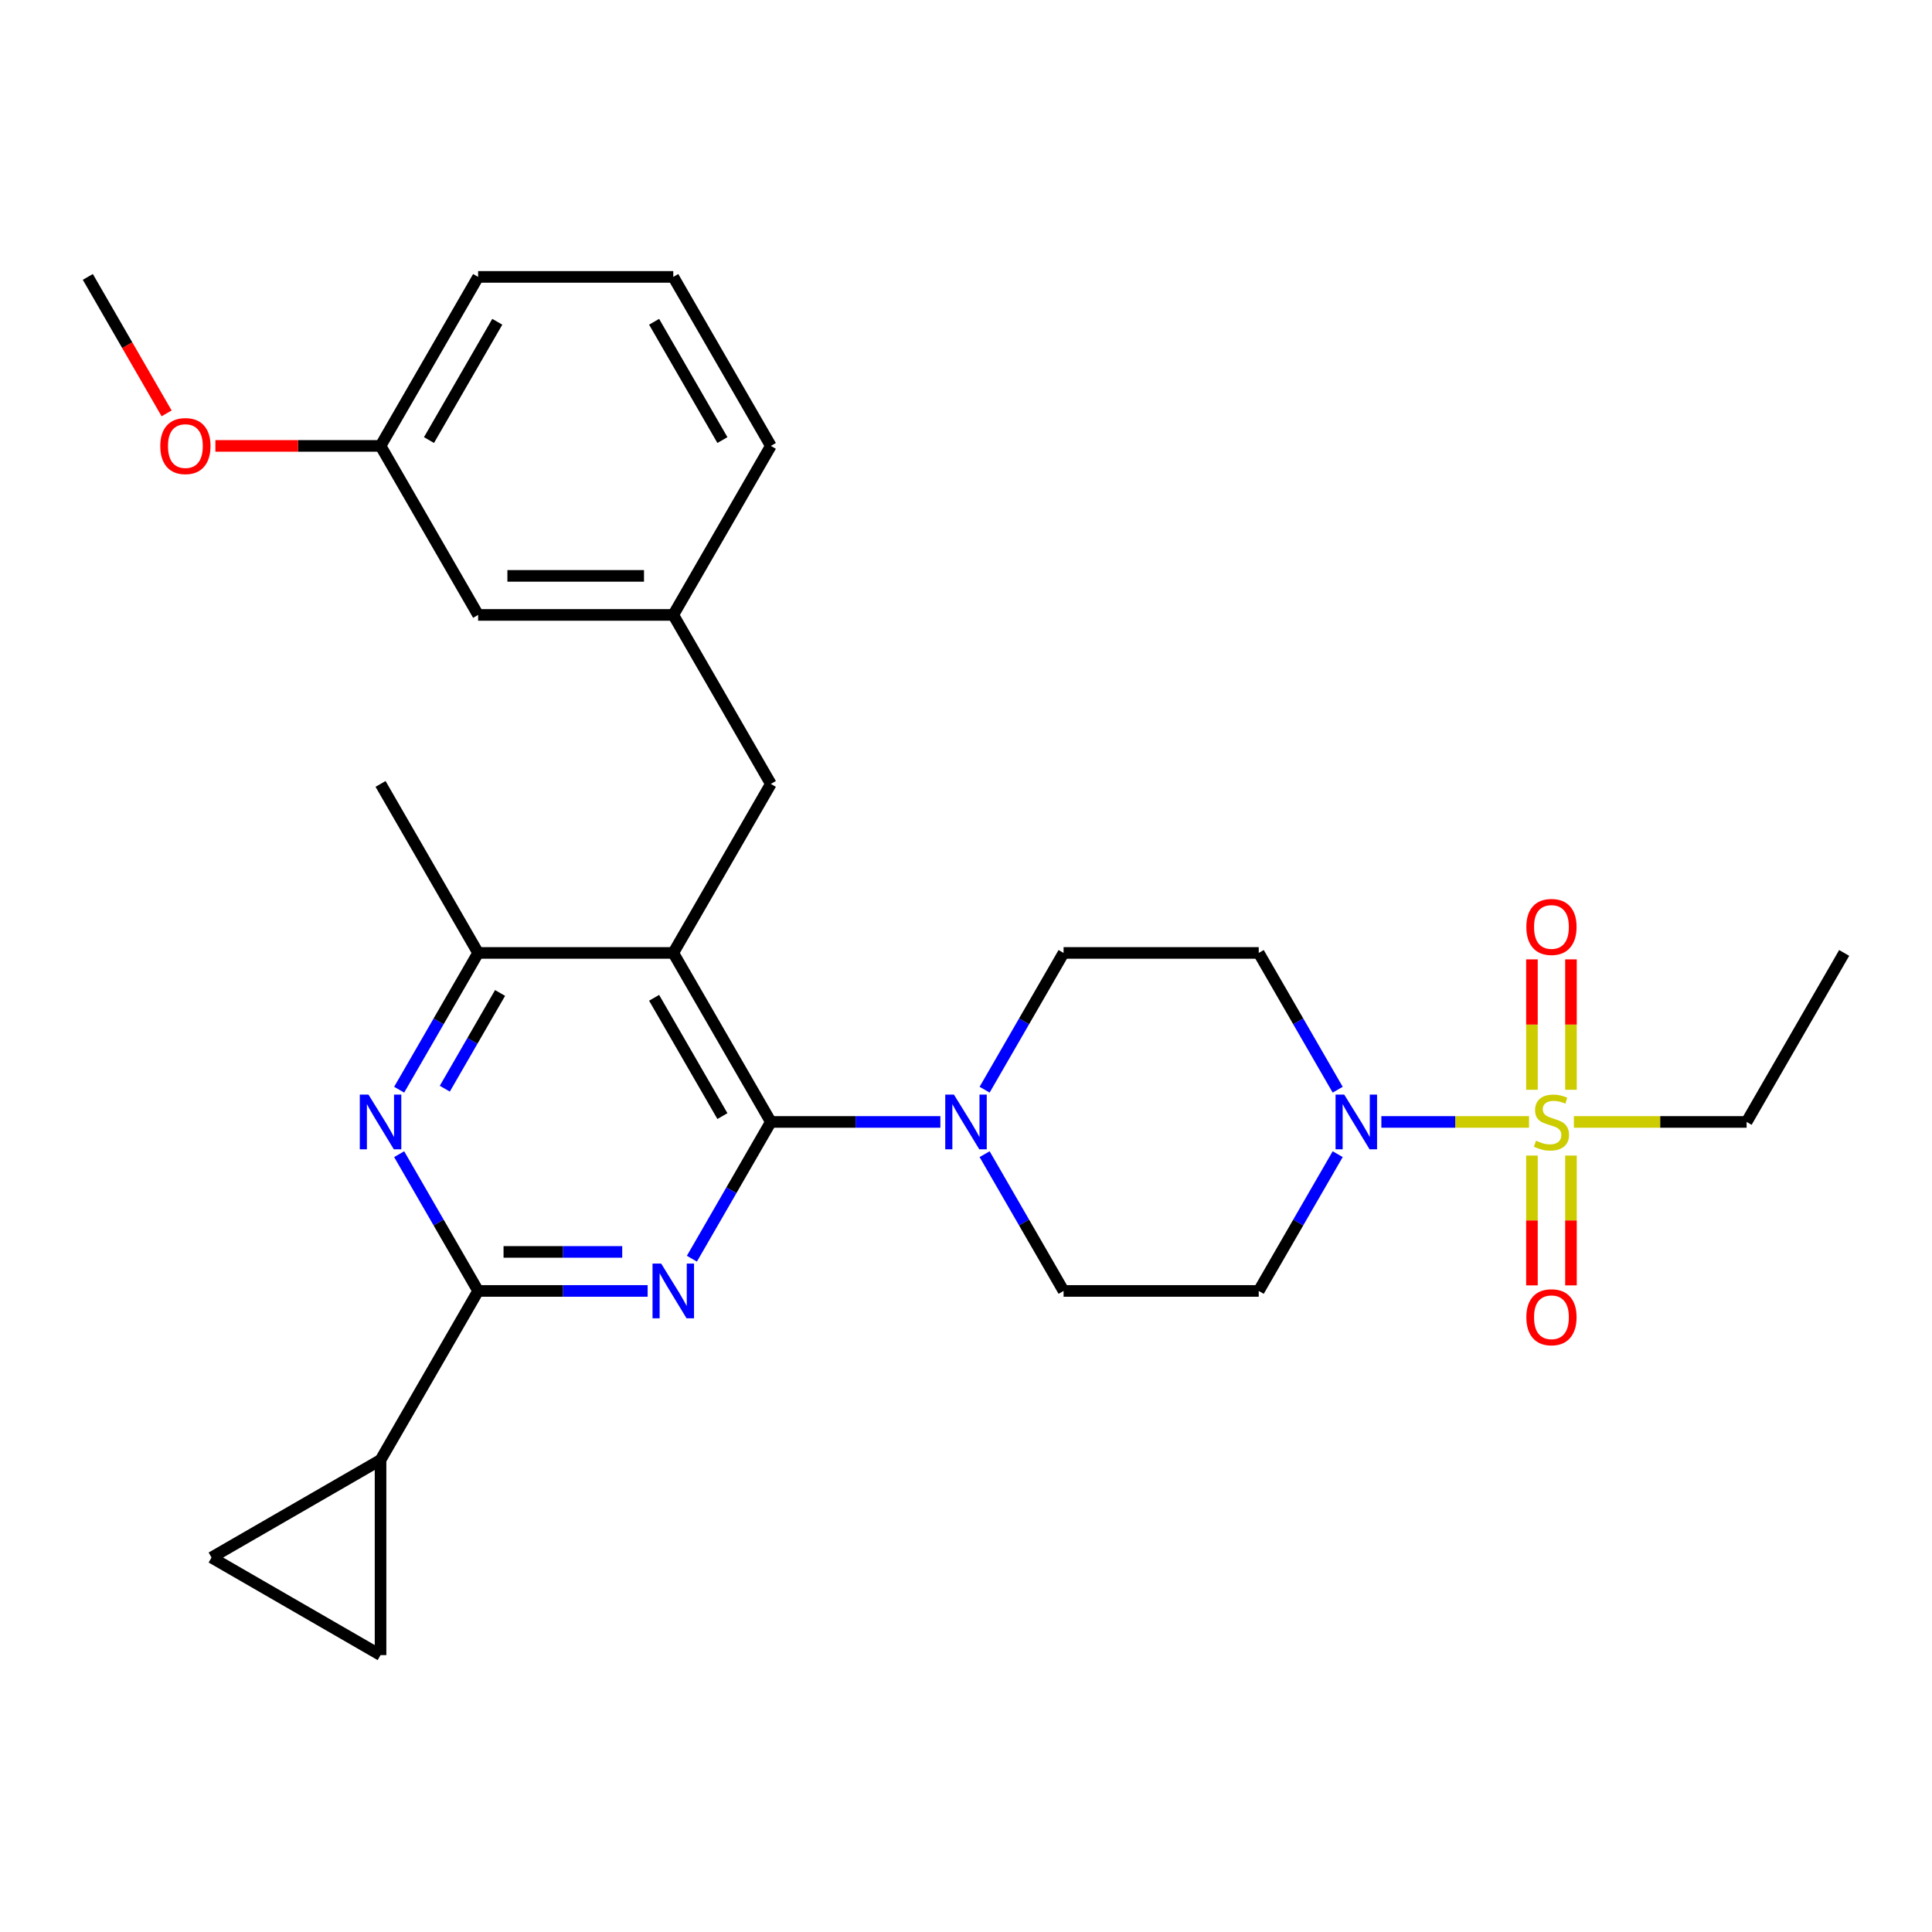 <?xml version='1.0' encoding='iso-8859-1'?>
<svg version='1.1' baseProfile='full'
              xmlns='http://www.w3.org/2000/svg'
                      xmlns:rdkit='http://www.rdkit.org/xml'
                      xmlns:xlink='http://www.w3.org/1999/xlink'
                  xml:space='preserve'
width='1000px' height='1000px' viewBox='0 0 1000 1000'>
<!-- END OF HEADER -->
<rect style='opacity:1.0;fill:#FFFFFF;stroke:none' width='1000' height='1000' x='0' y='0'> </rect>
<path class='bond-0' d='M 813.131,564.066 L 813.131,530.318' style='fill:none;fill-rule:evenodd;stroke:#CCCC00;stroke-width:6px;stroke-linecap:butt;stroke-linejoin:miter;stroke-opacity:1' />
<path class='bond-0' d='M 813.131,530.318 L 813.131,496.57' style='fill:none;fill-rule:evenodd;stroke:#FF0000;stroke-width:6px;stroke-linecap:butt;stroke-linejoin:miter;stroke-opacity:1' />
<path class='bond-0' d='M 792.929,564.066 L 792.929,530.318' style='fill:none;fill-rule:evenodd;stroke:#CCCC00;stroke-width:6px;stroke-linecap:butt;stroke-linejoin:miter;stroke-opacity:1' />
<path class='bond-0' d='M 792.929,530.318 L 792.929,496.57' style='fill:none;fill-rule:evenodd;stroke:#FF0000;stroke-width:6px;stroke-linecap:butt;stroke-linejoin:miter;stroke-opacity:1' />
<path class='bond-1' d='M 792.929,598.116 L 792.929,631.714' style='fill:none;fill-rule:evenodd;stroke:#CCCC00;stroke-width:6px;stroke-linecap:butt;stroke-linejoin:miter;stroke-opacity:1' />
<path class='bond-1' d='M 792.929,631.714 L 792.929,665.311' style='fill:none;fill-rule:evenodd;stroke:#FF0000;stroke-width:6px;stroke-linecap:butt;stroke-linejoin:miter;stroke-opacity:1' />
<path class='bond-1' d='M 813.131,598.116 L 813.131,631.714' style='fill:none;fill-rule:evenodd;stroke:#CCCC00;stroke-width:6px;stroke-linecap:butt;stroke-linejoin:miter;stroke-opacity:1' />
<path class='bond-1' d='M 813.131,631.714 L 813.131,665.311' style='fill:none;fill-rule:evenodd;stroke:#FF0000;stroke-width:6px;stroke-linecap:butt;stroke-linejoin:miter;stroke-opacity:1' />
<path class='bond-2' d='M 814.636,580.711 L 859.338,580.711' style='fill:none;fill-rule:evenodd;stroke:#CCCC00;stroke-width:6px;stroke-linecap:butt;stroke-linejoin:miter;stroke-opacity:1' />
<path class='bond-2' d='M 859.338,580.711 L 904.04,580.711' style='fill:none;fill-rule:evenodd;stroke:#000000;stroke-width:6px;stroke-linecap:butt;stroke-linejoin:miter;stroke-opacity:1' />
<path class='bond-3' d='M 791.425,580.711 L 753.21,580.711' style='fill:none;fill-rule:evenodd;stroke:#CCCC00;stroke-width:6px;stroke-linecap:butt;stroke-linejoin:miter;stroke-opacity:1' />
<path class='bond-3' d='M 753.21,580.711 L 714.995,580.711' style='fill:none;fill-rule:evenodd;stroke:#0000FF;stroke-width:6px;stroke-linecap:butt;stroke-linejoin:miter;stroke-opacity:1' />
<path class='bond-4' d='M 692.387,597.396 L 671.951,632.792' style='fill:none;fill-rule:evenodd;stroke:#0000FF;stroke-width:6px;stroke-linecap:butt;stroke-linejoin:miter;stroke-opacity:1' />
<path class='bond-4' d='M 671.951,632.792 L 651.515,668.188' style='fill:none;fill-rule:evenodd;stroke:#000000;stroke-width:6px;stroke-linecap:butt;stroke-linejoin:miter;stroke-opacity:1' />
<path class='bond-5' d='M 692.387,564.026 L 671.951,528.63' style='fill:none;fill-rule:evenodd;stroke:#0000FF;stroke-width:6px;stroke-linecap:butt;stroke-linejoin:miter;stroke-opacity:1' />
<path class='bond-5' d='M 671.951,528.63 L 651.515,493.234' style='fill:none;fill-rule:evenodd;stroke:#000000;stroke-width:6px;stroke-linecap:butt;stroke-linejoin:miter;stroke-opacity:1' />
<path class='bond-6' d='M 398.99,405.756 L 348.485,318.279' style='fill:none;fill-rule:evenodd;stroke:#000000;stroke-width:6px;stroke-linecap:butt;stroke-linejoin:miter;stroke-opacity:1' />
<path class='bond-7' d='M 398.99,405.756 L 348.485,493.234' style='fill:none;fill-rule:evenodd;stroke:#000000;stroke-width:6px;stroke-linecap:butt;stroke-linejoin:miter;stroke-opacity:1' />
<path class='bond-8' d='M 348.485,493.234 L 247.475,493.234' style='fill:none;fill-rule:evenodd;stroke:#000000;stroke-width:6px;stroke-linecap:butt;stroke-linejoin:miter;stroke-opacity:1' />
<path class='bond-9' d='M 348.485,493.234 L 398.99,580.711' style='fill:none;fill-rule:evenodd;stroke:#000000;stroke-width:6px;stroke-linecap:butt;stroke-linejoin:miter;stroke-opacity:1' />
<path class='bond-9' d='M 338.565,516.456 L 373.919,577.69' style='fill:none;fill-rule:evenodd;stroke:#000000;stroke-width:6px;stroke-linecap:butt;stroke-linejoin:miter;stroke-opacity:1' />
<path class='bond-10' d='M 206.603,564.026 L 227.039,528.63' style='fill:none;fill-rule:evenodd;stroke:#0000FF;stroke-width:6px;stroke-linecap:butt;stroke-linejoin:miter;stroke-opacity:1' />
<path class='bond-10' d='M 227.039,528.63 L 247.475,493.234' style='fill:none;fill-rule:evenodd;stroke:#000000;stroke-width:6px;stroke-linecap:butt;stroke-linejoin:miter;stroke-opacity:1' />
<path class='bond-10' d='M 230.229,563.508 L 244.534,538.731' style='fill:none;fill-rule:evenodd;stroke:#0000FF;stroke-width:6px;stroke-linecap:butt;stroke-linejoin:miter;stroke-opacity:1' />
<path class='bond-10' d='M 244.534,538.731 L 258.839,513.953' style='fill:none;fill-rule:evenodd;stroke:#000000;stroke-width:6px;stroke-linecap:butt;stroke-linejoin:miter;stroke-opacity:1' />
<path class='bond-11' d='M 206.603,597.396 L 227.039,632.792' style='fill:none;fill-rule:evenodd;stroke:#0000FF;stroke-width:6px;stroke-linecap:butt;stroke-linejoin:miter;stroke-opacity:1' />
<path class='bond-11' d='M 227.039,632.792 L 247.475,668.188' style='fill:none;fill-rule:evenodd;stroke:#000000;stroke-width:6px;stroke-linecap:butt;stroke-linejoin:miter;stroke-opacity:1' />
<path class='bond-12' d='M 247.475,493.234 L 196.97,405.756' style='fill:none;fill-rule:evenodd;stroke:#000000;stroke-width:6px;stroke-linecap:butt;stroke-linejoin:miter;stroke-opacity:1' />
<path class='bond-13' d='M 398.99,580.711 L 378.554,616.107' style='fill:none;fill-rule:evenodd;stroke:#000000;stroke-width:6px;stroke-linecap:butt;stroke-linejoin:miter;stroke-opacity:1' />
<path class='bond-13' d='M 378.554,616.107 L 358.118,651.503' style='fill:none;fill-rule:evenodd;stroke:#0000FF;stroke-width:6px;stroke-linecap:butt;stroke-linejoin:miter;stroke-opacity:1' />
<path class='bond-14' d='M 398.99,580.711 L 442.862,580.711' style='fill:none;fill-rule:evenodd;stroke:#000000;stroke-width:6px;stroke-linecap:butt;stroke-linejoin:miter;stroke-opacity:1' />
<path class='bond-14' d='M 442.862,580.711 L 486.735,580.711' style='fill:none;fill-rule:evenodd;stroke:#0000FF;stroke-width:6px;stroke-linecap:butt;stroke-linejoin:miter;stroke-opacity:1' />
<path class='bond-15' d='M 335.22,668.188 L 291.347,668.188' style='fill:none;fill-rule:evenodd;stroke:#0000FF;stroke-width:6px;stroke-linecap:butt;stroke-linejoin:miter;stroke-opacity:1' />
<path class='bond-15' d='M 291.347,668.188 L 247.475,668.188' style='fill:none;fill-rule:evenodd;stroke:#000000;stroke-width:6px;stroke-linecap:butt;stroke-linejoin:miter;stroke-opacity:1' />
<path class='bond-15' d='M 322.058,647.986 L 291.347,647.986' style='fill:none;fill-rule:evenodd;stroke:#0000FF;stroke-width:6px;stroke-linecap:butt;stroke-linejoin:miter;stroke-opacity:1' />
<path class='bond-15' d='M 291.347,647.986 L 260.636,647.986' style='fill:none;fill-rule:evenodd;stroke:#000000;stroke-width:6px;stroke-linecap:butt;stroke-linejoin:miter;stroke-opacity:1' />
<path class='bond-16' d='M 247.475,668.188 L 196.97,755.666' style='fill:none;fill-rule:evenodd;stroke:#000000;stroke-width:6px;stroke-linecap:butt;stroke-linejoin:miter;stroke-opacity:1' />
<path class='bond-17' d='M 509.633,597.396 L 530.069,632.792' style='fill:none;fill-rule:evenodd;stroke:#0000FF;stroke-width:6px;stroke-linecap:butt;stroke-linejoin:miter;stroke-opacity:1' />
<path class='bond-17' d='M 530.069,632.792 L 550.505,668.188' style='fill:none;fill-rule:evenodd;stroke:#000000;stroke-width:6px;stroke-linecap:butt;stroke-linejoin:miter;stroke-opacity:1' />
<path class='bond-18' d='M 509.633,564.026 L 530.069,528.63' style='fill:none;fill-rule:evenodd;stroke:#0000FF;stroke-width:6px;stroke-linecap:butt;stroke-linejoin:miter;stroke-opacity:1' />
<path class='bond-18' d='M 530.069,528.63 L 550.505,493.234' style='fill:none;fill-rule:evenodd;stroke:#000000;stroke-width:6px;stroke-linecap:butt;stroke-linejoin:miter;stroke-opacity:1' />
<path class='bond-19' d='M 550.505,668.188 L 651.515,668.188' style='fill:none;fill-rule:evenodd;stroke:#000000;stroke-width:6px;stroke-linecap:butt;stroke-linejoin:miter;stroke-opacity:1' />
<path class='bond-20' d='M 651.515,493.234 L 550.505,493.234' style='fill:none;fill-rule:evenodd;stroke:#000000;stroke-width:6px;stroke-linecap:butt;stroke-linejoin:miter;stroke-opacity:1' />
<path class='bond-21' d='M 196.97,856.676 L 196.97,755.666' style='fill:none;fill-rule:evenodd;stroke:#000000;stroke-width:6px;stroke-linecap:butt;stroke-linejoin:miter;stroke-opacity:1' />
<path class='bond-22' d='M 196.97,856.676 L 109.492,806.171' style='fill:none;fill-rule:evenodd;stroke:#000000;stroke-width:6px;stroke-linecap:butt;stroke-linejoin:miter;stroke-opacity:1' />
<path class='bond-23' d='M 196.97,755.666 L 109.492,806.171' style='fill:none;fill-rule:evenodd;stroke:#000000;stroke-width:6px;stroke-linecap:butt;stroke-linejoin:miter;stroke-opacity:1' />
<path class='bond-24' d='M 196.97,230.802 L 247.475,143.324' style='fill:none;fill-rule:evenodd;stroke:#000000;stroke-width:6px;stroke-linecap:butt;stroke-linejoin:miter;stroke-opacity:1' />
<path class='bond-24' d='M 222.041,227.781 L 257.394,166.547' style='fill:none;fill-rule:evenodd;stroke:#000000;stroke-width:6px;stroke-linecap:butt;stroke-linejoin:miter;stroke-opacity:1' />
<path class='bond-25' d='M 196.97,230.802 L 247.475,318.279' style='fill:none;fill-rule:evenodd;stroke:#000000;stroke-width:6px;stroke-linecap:butt;stroke-linejoin:miter;stroke-opacity:1' />
<path class='bond-26' d='M 196.97,230.802 L 154.227,230.802' style='fill:none;fill-rule:evenodd;stroke:#000000;stroke-width:6px;stroke-linecap:butt;stroke-linejoin:miter;stroke-opacity:1' />
<path class='bond-26' d='M 154.227,230.802 L 111.485,230.802' style='fill:none;fill-rule:evenodd;stroke:#FF0000;stroke-width:6px;stroke-linecap:butt;stroke-linejoin:miter;stroke-opacity:1' />
<path class='bond-27' d='M 247.475,143.324 L 348.485,143.324' style='fill:none;fill-rule:evenodd;stroke:#000000;stroke-width:6px;stroke-linecap:butt;stroke-linejoin:miter;stroke-opacity:1' />
<path class='bond-28' d='M 348.485,143.324 L 398.99,230.802' style='fill:none;fill-rule:evenodd;stroke:#000000;stroke-width:6px;stroke-linecap:butt;stroke-linejoin:miter;stroke-opacity:1' />
<path class='bond-28' d='M 338.565,166.547 L 373.919,227.781' style='fill:none;fill-rule:evenodd;stroke:#000000;stroke-width:6px;stroke-linecap:butt;stroke-linejoin:miter;stroke-opacity:1' />
<path class='bond-29' d='M 398.99,230.802 L 348.485,318.279' style='fill:none;fill-rule:evenodd;stroke:#000000;stroke-width:6px;stroke-linecap:butt;stroke-linejoin:miter;stroke-opacity:1' />
<path class='bond-30' d='M 348.485,318.279 L 247.475,318.279' style='fill:none;fill-rule:evenodd;stroke:#000000;stroke-width:6px;stroke-linecap:butt;stroke-linejoin:miter;stroke-opacity:1' />
<path class='bond-30' d='M 333.333,298.077 L 262.626,298.077' style='fill:none;fill-rule:evenodd;stroke:#000000;stroke-width:6px;stroke-linecap:butt;stroke-linejoin:miter;stroke-opacity:1' />
<path class='bond-31' d='M 86.234,213.956 L 65.844,178.64' style='fill:none;fill-rule:evenodd;stroke:#FF0000;stroke-width:6px;stroke-linecap:butt;stroke-linejoin:miter;stroke-opacity:1' />
<path class='bond-31' d='M 65.844,178.64 L 45.455,143.324' style='fill:none;fill-rule:evenodd;stroke:#000000;stroke-width:6px;stroke-linecap:butt;stroke-linejoin:miter;stroke-opacity:1' />
<path class='bond-32' d='M 904.04,580.711 L 954.545,493.234' style='fill:none;fill-rule:evenodd;stroke:#000000;stroke-width:6px;stroke-linecap:butt;stroke-linejoin:miter;stroke-opacity:1' />
<path  class='atom-0' d='M 795.03 590.431
Q 795.35 590.551, 796.67 591.111
Q 797.99 591.671, 799.43 592.031
Q 800.91 592.351, 802.35 592.351
Q 805.03 592.351, 806.59 591.071
Q 808.15 589.751, 808.15 587.471
Q 808.15 585.911, 807.35 584.951
Q 806.59 583.991, 805.39 583.471
Q 804.19 582.951, 802.19 582.351
Q 799.67 581.591, 798.15 580.871
Q 796.67 580.151, 795.59 578.631
Q 794.55 577.111, 794.55 574.551
Q 794.55 570.991, 796.95 568.791
Q 799.39 566.591, 804.19 566.591
Q 807.47 566.591, 811.19 568.151
L 810.27 571.231
Q 806.87 569.831, 804.31 569.831
Q 801.55 569.831, 800.03 570.991
Q 798.51 572.111, 798.55 574.071
Q 798.55 575.591, 799.31 576.511
Q 800.11 577.431, 801.23 577.951
Q 802.39 578.471, 804.31 579.071
Q 806.87 579.871, 808.39 580.671
Q 809.91 581.471, 810.99 583.111
Q 812.11 584.711, 812.11 587.471
Q 812.11 591.391, 809.47 593.511
Q 806.87 595.591, 802.51 595.591
Q 799.99 595.591, 798.07 595.031
Q 796.19 594.511, 793.95 593.591
L 795.03 590.431
' fill='#CCCC00'/>
<path  class='atom-1' d='M 695.76 566.551
L 705.04 581.551
Q 705.96 583.031, 707.44 585.711
Q 708.92 588.391, 709 588.551
L 709 566.551
L 712.76 566.551
L 712.76 594.871
L 708.88 594.871
L 698.92 578.471
Q 697.76 576.551, 696.52 574.351
Q 695.32 572.151, 694.96 571.471
L 694.96 594.871
L 691.28 594.871
L 691.28 566.551
L 695.76 566.551
' fill='#0000FF'/>
<path  class='atom-2' d='M 790.03 479.781
Q 790.03 472.981, 793.39 469.181
Q 796.75 465.381, 803.03 465.381
Q 809.31 465.381, 812.67 469.181
Q 816.03 472.981, 816.03 479.781
Q 816.03 486.661, 812.63 490.581
Q 809.23 494.461, 803.03 494.461
Q 796.79 494.461, 793.39 490.581
Q 790.03 486.701, 790.03 479.781
M 803.03 491.261
Q 807.35 491.261, 809.67 488.381
Q 812.03 485.461, 812.03 479.781
Q 812.03 474.221, 809.67 471.421
Q 807.35 468.581, 803.03 468.581
Q 798.71 468.581, 796.35 471.381
Q 794.03 474.181, 794.03 479.781
Q 794.03 485.501, 796.35 488.381
Q 798.71 491.261, 803.03 491.261
' fill='#FF0000'/>
<path  class='atom-3' d='M 790.03 681.801
Q 790.03 675.001, 793.39 671.201
Q 796.75 667.401, 803.03 667.401
Q 809.31 667.401, 812.67 671.201
Q 816.03 675.001, 816.03 681.801
Q 816.03 688.681, 812.63 692.601
Q 809.23 696.481, 803.03 696.481
Q 796.79 696.481, 793.39 692.601
Q 790.03 688.721, 790.03 681.801
M 803.03 693.281
Q 807.35 693.281, 809.67 690.401
Q 812.03 687.481, 812.03 681.801
Q 812.03 676.241, 809.67 673.441
Q 807.35 670.601, 803.03 670.601
Q 798.71 670.601, 796.35 673.401
Q 794.03 676.201, 794.03 681.801
Q 794.03 687.521, 796.35 690.401
Q 798.71 693.281, 803.03 693.281
' fill='#FF0000'/>
<path  class='atom-6' d='M 190.71 566.551
L 199.99 581.551
Q 200.91 583.031, 202.39 585.711
Q 203.87 588.391, 203.95 588.551
L 203.95 566.551
L 207.71 566.551
L 207.71 594.871
L 203.83 594.871
L 193.87 578.471
Q 192.71 576.551, 191.47 574.351
Q 190.27 572.151, 189.91 571.471
L 189.91 594.871
L 186.23 594.871
L 186.23 566.551
L 190.71 566.551
' fill='#0000FF'/>
<path  class='atom-9' d='M 342.225 654.028
L 351.505 669.028
Q 352.425 670.508, 353.905 673.188
Q 355.385 675.868, 355.465 676.028
L 355.465 654.028
L 359.225 654.028
L 359.225 682.348
L 355.345 682.348
L 345.385 665.948
Q 344.225 664.028, 342.985 661.828
Q 341.785 659.628, 341.425 658.948
L 341.425 682.348
L 337.745 682.348
L 337.745 654.028
L 342.225 654.028
' fill='#0000FF'/>
<path  class='atom-11' d='M 493.74 566.551
L 503.02 581.551
Q 503.94 583.031, 505.42 585.711
Q 506.9 588.391, 506.98 588.551
L 506.98 566.551
L 510.74 566.551
L 510.74 594.871
L 506.86 594.871
L 496.9 578.471
Q 495.74 576.551, 494.5 574.351
Q 493.3 572.151, 492.94 571.471
L 492.94 594.871
L 489.26 594.871
L 489.26 566.551
L 493.74 566.551
' fill='#0000FF'/>
<path  class='atom-26' d='M 82.96 230.882
Q 82.96 224.082, 86.32 220.282
Q 89.68 216.482, 95.96 216.482
Q 102.24 216.482, 105.6 220.282
Q 108.96 224.082, 108.96 230.882
Q 108.96 237.762, 105.56 241.682
Q 102.16 245.562, 95.96 245.562
Q 89.72 245.562, 86.32 241.682
Q 82.96 237.802, 82.96 230.882
M 95.96 242.362
Q 100.28 242.362, 102.6 239.482
Q 104.96 236.562, 104.96 230.882
Q 104.96 225.322, 102.6 222.522
Q 100.28 219.682, 95.96 219.682
Q 91.64 219.682, 89.28 222.482
Q 86.96 225.282, 86.96 230.882
Q 86.96 236.602, 89.28 239.482
Q 91.64 242.362, 95.96 242.362
' fill='#FF0000'/>
</svg>
